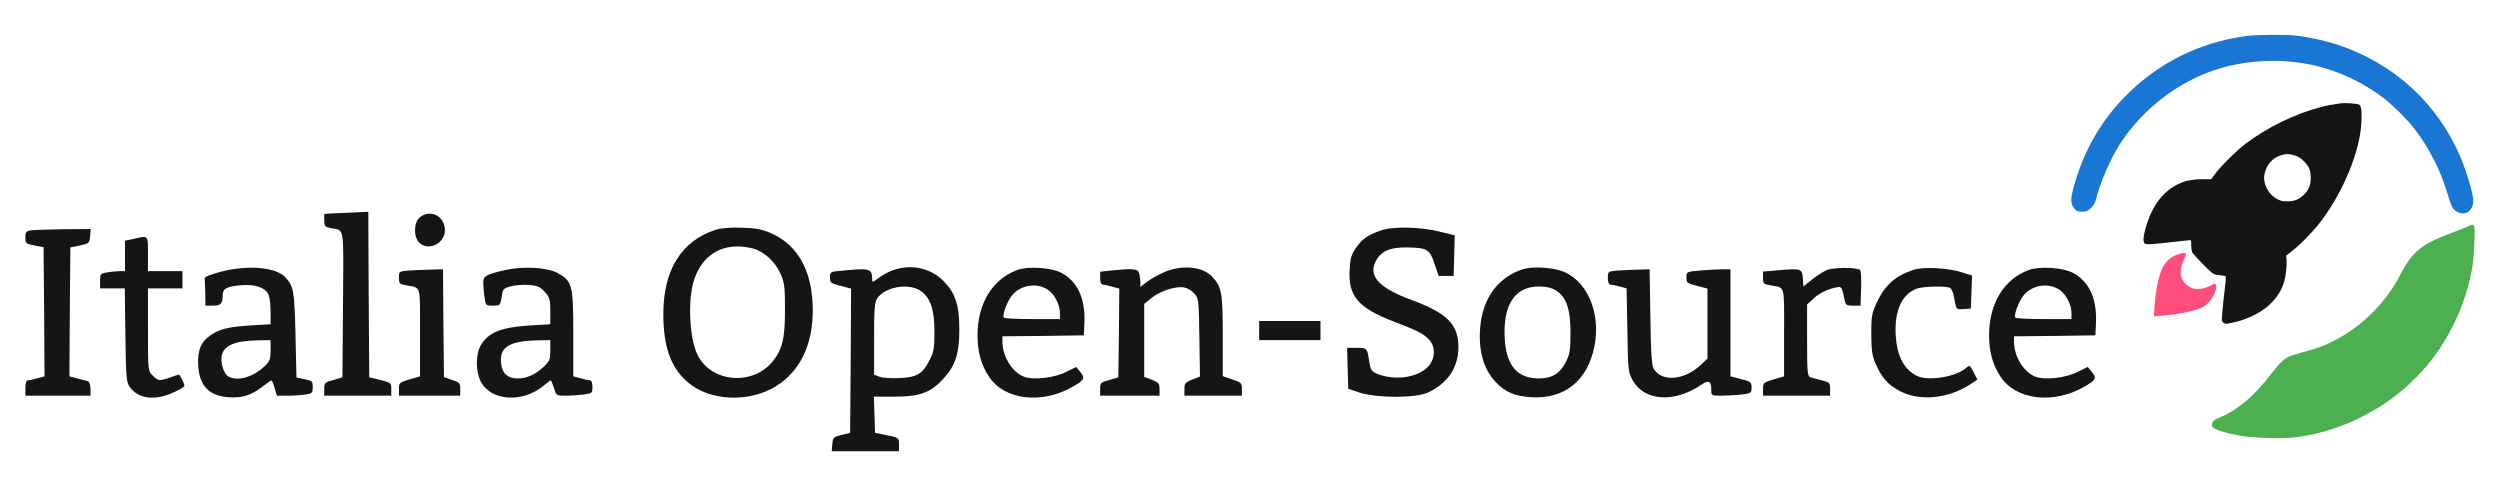 <?xml version="1.0" encoding="UTF-8" standalone="no"?><!-- Generator: Gravit.io --><svg xmlns="http://www.w3.org/2000/svg" xmlns:xlink="http://www.w3.org/1999/xlink" style="isolation:isolate" viewBox="0 0 1800 350" width="1800pt" height="350pt"><defs><clipPath id="_clipPath_sI4E3LEQvxo0ZeCodTmL4RutQHDRrrib"><rect width="1800" height="350"/></clipPath></defs><g clip-path="url(#_clipPath_sI4E3LEQvxo0ZeCodTmL4RutQHDRrrib)"><g><path d=" M 1685.147 74.429 C 1678.016 75.437 1675.473 75.89 1670.635 77.201 C 1652.035 82.089 1632.686 91.565 1616.679 103.56 C 1610.495 108.197 1599.125 119.486 1594.936 125.131 L 1592.044 129.012 L 1586.459 129.012 C 1579.826 129.012 1575.089 129.718 1570.7 131.482 C 1558.034 136.471 1549.108 148.063 1544.52 165.401 C 1543.024 170.995 1542.924 174.019 1544.121 175.229 C 1545.118 176.237 1548.011 176.086 1564.966 174.17 C 1571 173.465 1576.336 172.91 1576.834 172.91 C 1577.582 172.91 1577.682 173.414 1577.682 176.489 C 1577.682 178.656 1577.981 180.722 1578.43 181.68 C 1578.879 182.587 1582.419 186.518 1586.309 190.399 C 1593.889 198.01 1593.34 197.707 1599.773 198.362 C 1602.566 198.665 1602.616 198.715 1602.616 200.328 C 1602.616 201.185 1602.267 204.511 1601.868 207.687 C 1600.571 218.321 1599.474 230.266 1599.773 231.072 C 1599.923 231.475 1600.621 232.181 1601.269 232.635 C 1602.416 233.34 1602.865 233.34 1607.403 232.332 C 1626.752 228.099 1640.565 217.111 1644.654 202.647 C 1645.801 198.614 1646.649 190.752 1646.35 187.174 L 1646.051 184.049 L 1650.389 180.672 C 1656.722 175.733 1666.546 165.502 1671.683 158.546 C 1687.69 137.026 1699.21 108.499 1700.207 88.238 C 1700.606 79.872 1700.157 76.344 1698.611 75.336 C 1697.414 74.58 1688.488 73.925 1685.147 74.429 Z  M 1650.589 111.473 C 1654.029 112.178 1656.772 113.842 1659.415 116.714 C 1662.706 120.293 1663.704 122.964 1663.704 128.054 C 1663.704 133.246 1662.357 136.622 1658.917 140.1 C 1655.526 143.527 1652.134 144.938 1646.998 144.938 C 1643.308 144.938 1642.41 144.737 1639.867 143.477 C 1632.985 139.949 1628.946 131.885 1630.542 124.93 C 1632.138 118.126 1636.576 113.338 1642.959 111.624 C 1645.901 110.817 1647.347 110.767 1650.589 111.473 Z " fill="rgb(21,21,21)"/><path d=" M 1569.659 182.688 C 1563.226 184.25 1558.439 188.585 1556.045 194.986 C 1553.602 201.437 1551.757 211.668 1551.158 222.202 L 1550.809 227.847 L 1553.003 227.595 C 1554.2 227.494 1557.89 227.141 1561.182 226.839 C 1568.612 226.133 1578.186 224.218 1582.724 222.555 C 1584.619 221.849 1587.213 220.438 1588.559 219.379 C 1591.501 217.111 1594.543 212.172 1595.391 208.392 C 1595.939 205.923 1595.889 205.519 1595.191 204.763 C 1594.493 204.058 1594.144 204.058 1593.446 204.562 C 1589.855 207.132 1584.22 208.594 1580.281 207.989 C 1575.444 207.233 1570.906 202.697 1570.158 197.858 C 1569.759 194.885 1570.656 190.55 1572.452 186.821 C 1574.097 183.394 1574.197 182.738 1573.1 182.285 C 1572.651 182.134 1572.302 181.982 1572.252 182.033 C 1572.202 182.033 1571.055 182.335 1569.659 182.688 Z " fill="rgb(255,78,126)"/></g><g><path d=" M 243.517 153.443 L 233.447 153.995 L 233.447 158.685 C 233.447 162.823 233.999 163.375 237.999 164.203 C 248.207 166.272 247.379 160.616 246.965 219.103 L 246.551 271.658 L 240.068 273.589 C 233.861 275.244 233.447 275.658 233.447 280.21 L 233.447 284.9 L 257.587 284.9 L 281.726 284.9 L 281.726 280.21 C 281.726 275.658 281.45 275.52 273.864 273.589 L 265.863 271.658 L 265.449 212.068 L 265.173 152.478 L 259.242 152.754 C 256.069 152.892 248.896 153.305 243.517 153.443 Z " fill="rgb(21,21,21)"/><path d=" M 302.279 156.478 C 298.003 159.927 297.589 169.996 301.589 174.41 C 307.797 181.307 320.349 175.514 320.349 165.858 C 320.349 155.65 310.004 150.271 302.279 156.478 Z " fill="rgb(21,21,21)"/><path d=" M 515.259 165.444 C 490.567 173.445 477.601 194.412 477.601 226 C 477.601 249.312 482.705 264.071 494.568 274.693 C 510.293 288.9 539.674 290.28 559.261 277.727 C 576.09 267.106 585.194 248.07 585.194 223.517 C 585.194 196.067 575.125 177.031 555.813 168.203 C 548.64 165.03 545.054 164.341 534.156 163.927 C 525.742 163.651 518.983 164.203 515.259 165.444 Z  M 541.743 178.824 C 549.881 180.893 557.882 188.066 561.882 196.894 C 564.779 203.378 565.193 206.136 565.193 222.827 C 565.193 243.932 563.262 251.795 556.089 260.485 C 541.743 277.865 512.362 275.382 502.43 255.933 C 496.775 245.036 495.119 219.379 498.982 204.205 C 504.361 183.376 520.776 173.583 541.743 178.824 Z " fill="rgb(21,21,21)"/><path d=" M 994.048 165.996 C 984.255 169.444 980.392 172.341 975.978 178.962 C 972.806 183.514 972.116 186.549 971.702 194.687 C 970.736 213.033 977.909 221.586 1002.463 231.104 C 1020.671 238.139 1023.981 239.794 1028.119 243.656 C 1033.775 248.898 1033.775 258.002 1028.257 263.933 C 1020.671 272.072 1003.98 274.279 991.289 269.037 C 987.565 267.52 986.875 266.278 985.91 260.761 C 984.53 250.691 984.255 250.415 976.806 250.415 L 969.909 250.415 L 970.323 265.175 L 970.736 279.934 L 979.013 282.693 C 991.427 286.693 1019.291 286.693 1027.982 282.693 C 1042.465 275.934 1050.052 264.623 1050.052 249.726 C 1050.052 233.587 1041.776 225.31 1016.533 216.068 C 992.945 207.378 985.082 198.964 990.462 188.204 C 994.186 180.893 1000.669 177.997 1012.808 178.135 C 1027.706 178.411 1029.361 179.376 1032.809 189.86 L 1035.844 198.688 L 1041.224 198.688 L 1046.603 198.688 L 1047.017 184.066 L 1047.431 169.444 L 1037.361 166.962 C 1022.602 163.237 1002.876 162.823 994.048 165.996 Z " fill="rgb(21,21,21)"/><path d=" M 22.123 165.858 C 18.812 166.41 18.261 167.099 18.261 170.962 C 18.261 175.238 18.537 175.514 24.882 176.755 L 31.365 177.997 L 31.779 224.482 L 32.055 270.968 L 26.951 272.348 C 24.054 273.175 20.882 273.865 20.054 273.865 C 18.95 273.865 18.261 275.934 18.261 279.383 L 18.261 284.9 L 41.711 284.9 L 65.16 284.9 L 65.16 280.072 C 65.16 277.314 64.333 274.831 63.505 274.555 C 62.539 274.279 59.091 273.313 55.78 272.486 L 49.987 270.968 L 50.263 224.62 L 50.677 178.135 L 57.574 176.755 C 64.195 175.238 64.471 175.1 64.884 169.996 L 65.298 164.892 L 45.573 165.03 C 34.676 165.168 24.192 165.582 22.123 165.858 Z " fill="rgb(21,21,21)"/><path d=" M 95.921 172.065 L 89.99 173.307 L 89.99 184.342 L 89.99 195.239 L 86.265 195.239 C 84.058 195.239 80.058 195.653 77.299 196.067 C 72.333 196.894 72.057 197.17 72.057 202.274 L 72.057 207.654 L 80.885 207.654 L 89.852 207.654 L 90.265 241.035 C 90.679 271.244 90.955 274.969 93.3 278.417 C 99.232 287.107 111.094 288.763 124.612 282.693 C 129.164 280.624 132.751 278.555 132.751 277.865 C 132.751 276.072 129.578 269.727 128.751 269.727 C 128.337 269.727 125.44 270.692 122.405 271.796 C 114.819 274.417 113.853 274.417 109.991 270.417 C 106.542 267.106 106.542 267.106 106.542 237.311 L 106.542 207.654 L 118.957 207.654 L 131.372 207.654 L 131.372 201.447 L 131.372 195.239 L 118.957 195.239 L 106.542 195.239 L 106.542 182.825 C 106.542 169.031 107.094 169.444 95.921 172.065 Z " fill="rgb(21,21,21)"/><path d=" M 158.96 195.653 C 151.925 197.446 147.235 199.377 147.373 200.343 C 147.511 201.309 147.648 206.136 147.786 211.102 L 147.924 220.068 L 153.304 220.068 C 158.96 220.068 160.339 218.551 160.339 212.482 C 160.339 207.93 163.098 206.274 172.891 205.447 C 183.651 204.343 191.375 207.102 193.445 212.482 C 194.272 214.551 194.824 220.068 194.824 224.758 L 194.824 233.449 L 180.754 234.276 C 164.477 235.38 158.408 236.759 151.925 241.173 C 144.752 245.863 142.131 252.07 142.683 263.106 C 143.51 277.589 150.407 285.038 164.339 286.004 C 174.133 286.693 180.616 284.762 188.755 278.555 C 192.065 275.934 195.1 273.865 195.514 273.865 C 195.79 273.865 196.893 276.348 197.721 279.383 L 199.376 284.9 L 207.101 284.9 C 211.377 284.9 217.17 284.486 220.067 284.073 C 224.757 283.245 225.171 282.831 225.171 278.693 C 225.171 274.555 224.757 274.141 219.377 273.037 L 213.446 271.796 L 212.756 240.759 C 211.928 208.619 211.515 206.412 205.445 199.653 C 198.686 192.342 178.823 190.549 158.96 195.653 Z  M 194.824 252.208 C 194.824 258.692 194.272 260.071 190.41 263.795 C 181.996 271.658 171.236 274.693 164.477 271.106 C 161.167 269.313 158.546 261.175 159.649 255.933 C 161.305 248.622 169.167 245.311 186.272 245.036 L 194.824 244.898 L 194.824 252.208 Z " fill="rgb(21,21,21)"/><path d=" M 363.8 194.412 C 350.006 197.584 347.937 198.826 347.937 203.24 C 347.937 205.447 348.351 210.137 348.765 213.723 C 349.731 220.068 349.731 220.068 354.972 220.068 C 360.076 220.068 360.214 219.93 361.18 213.861 C 362.007 208.068 362.421 207.654 367.801 206.136 C 370.835 205.309 376.767 204.895 380.905 205.171 C 387.112 205.723 389.043 206.55 392.354 210.275 C 395.803 214.137 396.216 215.654 396.216 224.069 L 396.216 233.449 L 382.146 234.276 C 360.49 235.656 351.662 239.242 346.006 248.898 C 342.42 255.243 342.42 267.52 346.144 274.693 C 353.455 288.9 376.491 290.28 391.526 277.589 C 394.009 275.52 396.216 273.865 396.492 273.865 C 396.906 273.865 397.872 276.348 398.837 279.383 C 400.492 284.762 400.492 284.9 407.114 284.9 C 410.838 284.9 416.631 284.486 420.218 284.073 C 426.287 283.245 426.563 282.969 426.563 278.555 C 426.563 275.658 425.873 273.865 424.908 273.865 C 423.942 273.865 420.77 273.175 418.011 272.348 L 412.769 270.968 L 412.769 240.346 C 412.769 205.033 412.079 202.55 401.596 196.619 C 394.147 192.48 376.629 191.515 363.8 194.412 Z  M 396.216 252.208 C 396.216 258.692 395.665 260.071 391.802 263.795 C 385.595 269.589 379.388 272.486 373.042 272.486 C 365.456 272.486 361.593 269.037 360.766 261.312 C 359.524 249.863 366.697 245.449 387.664 245.036 L 396.216 244.898 L 396.216 252.208 Z " fill="rgb(21,21,21)"/><path d=" M 642.577 194.687 C 639.542 195.791 635.128 198.274 632.508 200.205 C 628.231 203.378 627.956 203.516 627.956 200.895 C 627.956 193.446 626.162 192.894 606.989 194.825 C 597.747 195.653 597.609 195.653 597.609 199.653 C 597.609 203.791 597.747 203.929 606.989 206.274 L 612.782 207.792 L 612.506 259.657 L 612.092 311.661 L 605.885 313.178 C 600.092 314.557 599.678 314.971 599.264 319.799 L 598.85 324.903 L 622.99 324.903 L 647.267 324.903 L 647.267 320.075 C 647.267 314.971 647.543 315.109 635.542 312.764 L 630.025 311.661 L 629.611 298.556 L 629.197 285.59 L 644.095 285.59 C 662.441 285.59 670.303 282.693 679.683 272.21 C 687.959 262.968 690.718 254.553 690.718 237.311 C 690.718 219.379 687.821 210.826 679.131 202.136 C 669.751 192.756 655.544 189.86 642.577 194.687 Z  M 662.165 209.033 C 669.613 213.585 672.786 222.275 672.786 238.69 C 672.786 250.691 672.372 253.312 669.338 259.243 C 664.234 269.313 660.233 271.658 647.543 272.21 C 641.75 272.486 635.266 272.072 633.197 271.244 L 629.335 269.727 L 629.335 243.794 C 629.335 222.551 629.749 217.31 631.542 214.827 C 637.198 206.688 653.336 203.654 662.165 209.033 Z " fill="rgb(21,21,21)"/><path d=" M 732.376 194.412 C 714.444 201.033 703.823 218.551 703.823 241.449 C 703.823 253.312 706.443 262.83 712.099 271.244 C 723.134 288.073 750.17 291.245 772.379 278.417 C 780.793 273.589 781.483 272.348 777.896 267.934 L 774.862 264.209 L 767.551 267.796 C 758.861 272.21 743.549 273.865 736.928 271.106 C 728.514 267.658 721.755 256.485 721.755 246.001 L 721.755 242.139 L 751.136 241.863 L 780.379 241.449 L 780.793 232.069 C 781.483 214.689 775.689 202.412 763.964 196.343 C 756.791 192.618 739.963 191.515 732.376 194.412 Z  M 754.86 208.895 C 759.274 211.93 763.137 219.517 763.137 225.172 L 763.137 229.724 L 743.273 229.724 C 732.238 229.724 722.996 229.31 722.72 228.621 C 721.341 226.414 726.031 214.965 729.893 211.24 C 736.652 204.757 747.412 203.654 754.86 208.895 Z " fill="rgb(21,21,21)"/><path d=" M 838.866 195.653 C 834.728 197.446 828.934 200.619 826.175 202.688 L 821.072 206.55 L 821.072 203.378 C 821.072 201.584 820.658 198.688 820.244 196.894 C 819.278 193.446 816.106 193.17 800.518 194.687 L 792.104 195.653 L 792.104 200.205 C 792.104 203.102 792.794 204.895 793.897 204.895 C 794.725 204.895 797.898 205.585 800.794 206.412 L 805.898 207.792 L 805.622 239.794 L 805.208 271.658 L 798.725 273.589 C 792.518 275.244 792.104 275.658 792.104 280.21 L 792.104 284.9 L 813.485 284.9 L 834.866 284.9 L 834.866 280.348 C 834.866 276.21 834.314 275.382 829.348 273.451 L 823.83 271.382 L 823.83 245.173 L 823.83 218.827 L 829.072 214.551 C 835.003 209.585 847.004 205.723 852.66 206.964 C 854.867 207.378 858.039 209.309 859.833 211.24 C 863.005 214.689 863.143 215.516 863.557 242.966 L 863.971 271.106 L 858.453 273.313 C 853.349 275.244 852.798 276.072 852.798 280.21 L 852.798 284.9 L 873.489 284.9 L 894.18 284.9 L 894.18 280.21 C 894.18 275.796 893.766 275.382 887.283 273.175 L 880.386 270.83 L 880.386 242.001 C 880.386 210.551 879.696 206.55 872.523 198.964 C 865.626 191.929 851.556 190.549 838.866 195.653 Z " fill="rgb(21,21,21)"/><path d=" M 1096.952 193.722 C 1078.881 199.239 1067.57 214.413 1065.777 235.38 C 1064.26 252.208 1068.122 265.864 1076.812 274.969 C 1083.571 282.279 1090.744 285.314 1102.607 286.004 C 1126.609 287.383 1143.161 274.003 1147.989 249.312 C 1152.955 224.345 1141.92 200.205 1123.022 194.687 C 1115.435 192.342 1102.883 191.929 1096.952 193.722 Z  M 1120.125 209.033 C 1127.712 213.723 1130.747 222.275 1130.747 239.38 C 1130.747 251.795 1130.333 254.829 1127.574 260.347 C 1123.298 268.899 1117.505 272.486 1107.849 272.486 C 1092.675 272.486 1084.675 263.382 1083.433 244.484 C 1081.916 219.655 1090.468 206.274 1107.987 206.274 C 1113.228 206.274 1116.953 207.102 1120.125 209.033 Z " fill="rgb(21,21,21)"/><path d=" M 1315.035 194.55 C 1312.414 195.791 1307.586 198.826 1304.413 201.447 L 1298.482 206.274 L 1298.068 200.481 C 1297.516 193.446 1296.965 193.17 1280.826 194.55 L 1269.377 195.515 L 1269.377 200.067 C 1269.377 204.205 1269.79 204.619 1274.618 205.447 C 1285.516 207.378 1284.55 204.343 1284.55 239.38 L 1284.55 270.968 L 1276.963 273.175 C 1269.652 275.382 1269.377 275.658 1269.377 280.21 L 1269.377 284.9 L 1293.516 284.9 L 1317.656 284.9 L 1317.656 280.072 C 1317.656 275.658 1317.242 275.244 1311.862 273.865 C 1308.551 273.037 1304.827 272.072 1303.586 271.658 C 1301.379 270.968 1301.103 268.485 1301.103 245.036 L 1301.103 219.241 L 1304.965 215.654 C 1309.379 211.378 1315.311 208.344 1321.38 207.102 C 1326.07 205.999 1326.07 206.136 1328.001 215.516 C 1328.829 219.655 1329.38 220.068 1334.208 220.068 L 1339.588 220.068 L 1340.002 207.516 C 1340.278 200.619 1339.864 194.687 1339.174 194.274 C 1336.002 192.342 1319.449 192.48 1315.035 194.55 Z " fill="rgb(21,21,21)"/><path d=" M 1377.659 194.274 C 1364.279 198.826 1357.244 205.171 1351.175 217.999 C 1347.726 225.448 1347.313 227.655 1347.313 240.759 C 1347.451 252.76 1348.002 256.485 1350.485 262.002 C 1355.037 272.21 1359.313 276.9 1367.452 281.314 C 1381.522 289.038 1402.213 287.245 1418.076 277.038 L 1423.731 273.313 L 1420.973 267.934 C 1418.352 262.83 1418.076 262.692 1415.593 264.899 C 1408.42 271.382 1388.005 274.693 1380.004 270.554 C 1370.9 265.864 1365.935 256.485 1364.969 242.139 C 1363.727 224.207 1369.107 211.93 1380.142 207.792 C 1384.556 206.136 1401.661 205.723 1404.144 207.378 C 1404.972 207.93 1406.075 210.137 1406.489 212.206 C 1406.903 214.275 1407.592 217.585 1408.006 219.517 C 1408.696 222.551 1409.386 222.965 1413.938 222.551 L 1419.041 222.138 L 1419.455 210.275 L 1419.869 198.412 L 1412.558 196.067 C 1402.902 192.894 1384.832 191.929 1377.659 194.274 Z " fill="rgb(21,21,21)"/><path d=" M 1460.699 194.412 C 1442.767 201.033 1432.146 218.551 1432.146 241.449 C 1432.146 253.312 1434.767 262.83 1440.422 271.244 C 1451.457 288.073 1478.494 291.245 1500.702 278.417 C 1509.116 273.589 1509.806 272.348 1506.22 267.934 L 1503.185 264.209 L 1495.874 267.796 C 1487.184 272.21 1471.872 273.865 1465.251 271.106 C 1456.837 267.658 1450.078 256.485 1450.078 246.001 L 1450.078 242.139 L 1479.459 241.863 L 1508.702 241.449 L 1509.116 232.069 C 1509.806 214.689 1504.012 202.412 1492.288 196.343 C 1485.115 192.618 1468.286 191.515 1460.699 194.412 Z  M 1483.184 208.895 C 1487.598 211.93 1491.46 219.517 1491.46 225.172 L 1491.46 229.724 L 1471.597 229.724 C 1460.561 229.724 1451.319 229.31 1451.044 228.621 C 1449.664 226.414 1454.354 214.965 1458.216 211.24 C 1464.975 204.757 1475.735 203.654 1483.184 208.895 Z " fill="rgb(21,21,21)"/><path d=" M 293.865 194.825 C 287.382 195.377 287.244 195.515 287.244 199.929 C 287.244 204.205 287.658 204.619 292.485 205.447 C 303.383 207.378 302.417 204.343 302.417 239.38 L 302.417 270.968 L 294.83 273.175 C 287.52 275.382 287.244 275.658 287.244 280.21 L 287.244 284.9 L 309.314 284.9 L 331.385 284.9 L 331.385 280.21 C 331.385 275.934 330.833 275.244 325.591 273.589 L 319.66 271.52 L 319.246 232.759 L 318.97 193.86 L 309.59 194.136 C 304.486 194.274 297.451 194.55 293.865 194.825 Z " fill="rgb(21,21,21)"/><path d=" M 1164.266 194.825 C 1157.783 195.377 1157.645 195.515 1157.645 200.205 C 1157.645 202.964 1158.335 204.895 1159.438 204.895 C 1160.266 204.895 1163.301 205.585 1166.197 206.274 L 1171.163 207.654 L 1171.715 237.725 C 1172.129 266.692 1172.267 267.934 1175.577 273.865 C 1183.854 288.763 1205.372 290.28 1224.684 277.176 C 1230.34 273.313 1232.133 274.141 1232.133 281.038 C 1232.133 284.762 1232.409 284.9 1239.444 284.9 C 1243.306 284.9 1249.927 284.486 1253.927 284.073 C 1260.686 283.245 1261.1 282.969 1261.1 279.107 C 1261.1 274.969 1260.962 274.831 1251.858 272.486 L 1245.927 270.968 L 1245.927 232.483 L 1245.927 193.86 L 1240.685 193.86 C 1237.65 193.86 1230.615 194.274 1224.822 194.687 C 1214.201 195.653 1214.201 195.653 1214.201 199.653 C 1214.201 203.791 1214.338 203.929 1223.58 206.274 L 1229.374 207.792 L 1229.374 232.897 L 1229.374 258.14 L 1224.96 262.416 C 1212.683 274.003 1196.13 275.382 1190.475 265.175 C 1189.233 262.968 1188.544 252.346 1188.268 227.931 L 1187.716 193.86 L 1179.302 194.136 C 1174.612 194.274 1167.853 194.55 1164.266 194.825 Z " fill="rgb(21,21,21)"/><path d=" M 906.594 238.001 L 906.594 244.898 L 928.665 244.898 L 950.735 244.898 L 950.735 238.001 L 950.735 231.104 L 928.665 231.104 L 906.594 231.104 L 906.594 238.001 Z " fill="rgb(21,21,21)"/></g><path d=" M 1617.138 25.931 C 1582.757 30.64 1552.358 46.074 1528.521 71.041 C 1512.2 88.121 1500.478 108.775 1493.691 132.38 C 1490.438 143.672 1490.551 147.303 1494.084 150.765 C 1495.542 152.183 1496.215 152.41 1499.02 152.41 C 1501.712 152.41 1502.609 152.126 1504.348 150.765 C 1506.872 148.835 1508.442 146.452 1509.171 143.331 C 1512.088 131.472 1519.603 114.109 1526.39 103.611 C 1542.038 79.439 1566.492 60.146 1593.358 50.841 C 1613.661 43.804 1637.498 41.989 1659.764 45.79 C 1679.395 49.138 1698.969 57.706 1715.795 70.303 C 1722.02 74.956 1733.238 86.021 1738.061 92.263 C 1748.437 105.597 1757.131 122.45 1761.898 138.451 C 1765.151 149.403 1765.936 150.878 1769.582 152.751 C 1775.247 155.701 1780.911 151.389 1780.743 144.296 C 1780.631 139.359 1776.144 124.095 1771.825 113.825 C 1755.392 74.729 1724.04 45.904 1683.489 32.342 C 1674.627 29.392 1662.064 26.611 1653.202 25.647 C 1645.686 24.796 1623.981 24.966 1617.138 25.931 Z " fill="rgb(25,118,210)"/><path d=" M 1775.583 163.588 C 1773.564 164.553 1769.021 166.312 1765.488 167.56 C 1758.084 170.114 1748.83 174.426 1744.904 177.15 C 1738.061 181.86 1733.574 187.42 1728.302 197.691 C 1717.702 218.175 1700.427 235.254 1679.955 245.638 C 1673.001 249.156 1668.289 250.859 1658.474 253.469 C 1654.268 254.547 1649.5 256.079 1647.874 256.817 C 1644.34 258.462 1640.47 262.264 1634.245 270.435 C 1623.42 284.621 1611.081 295.118 1599.471 299.998 C 1593.358 302.551 1592.46 303.402 1592.684 306.58 C 1592.853 308.85 1600.368 311.46 1614.054 313.9 C 1622.298 315.375 1641.985 315.999 1651.183 315.035 C 1680.797 311.914 1711.7 297.728 1734.247 276.96 C 1748.606 263.683 1758.589 250.178 1767.17 232.417 C 1773.676 219.026 1778.219 204.67 1780.351 190.428 C 1781.304 184.129 1782.145 165.631 1781.528 163.248 C 1781.08 161.375 1780.126 161.375 1775.583 163.588 Z " fill="rgb(76,175,80)"/></g></svg>